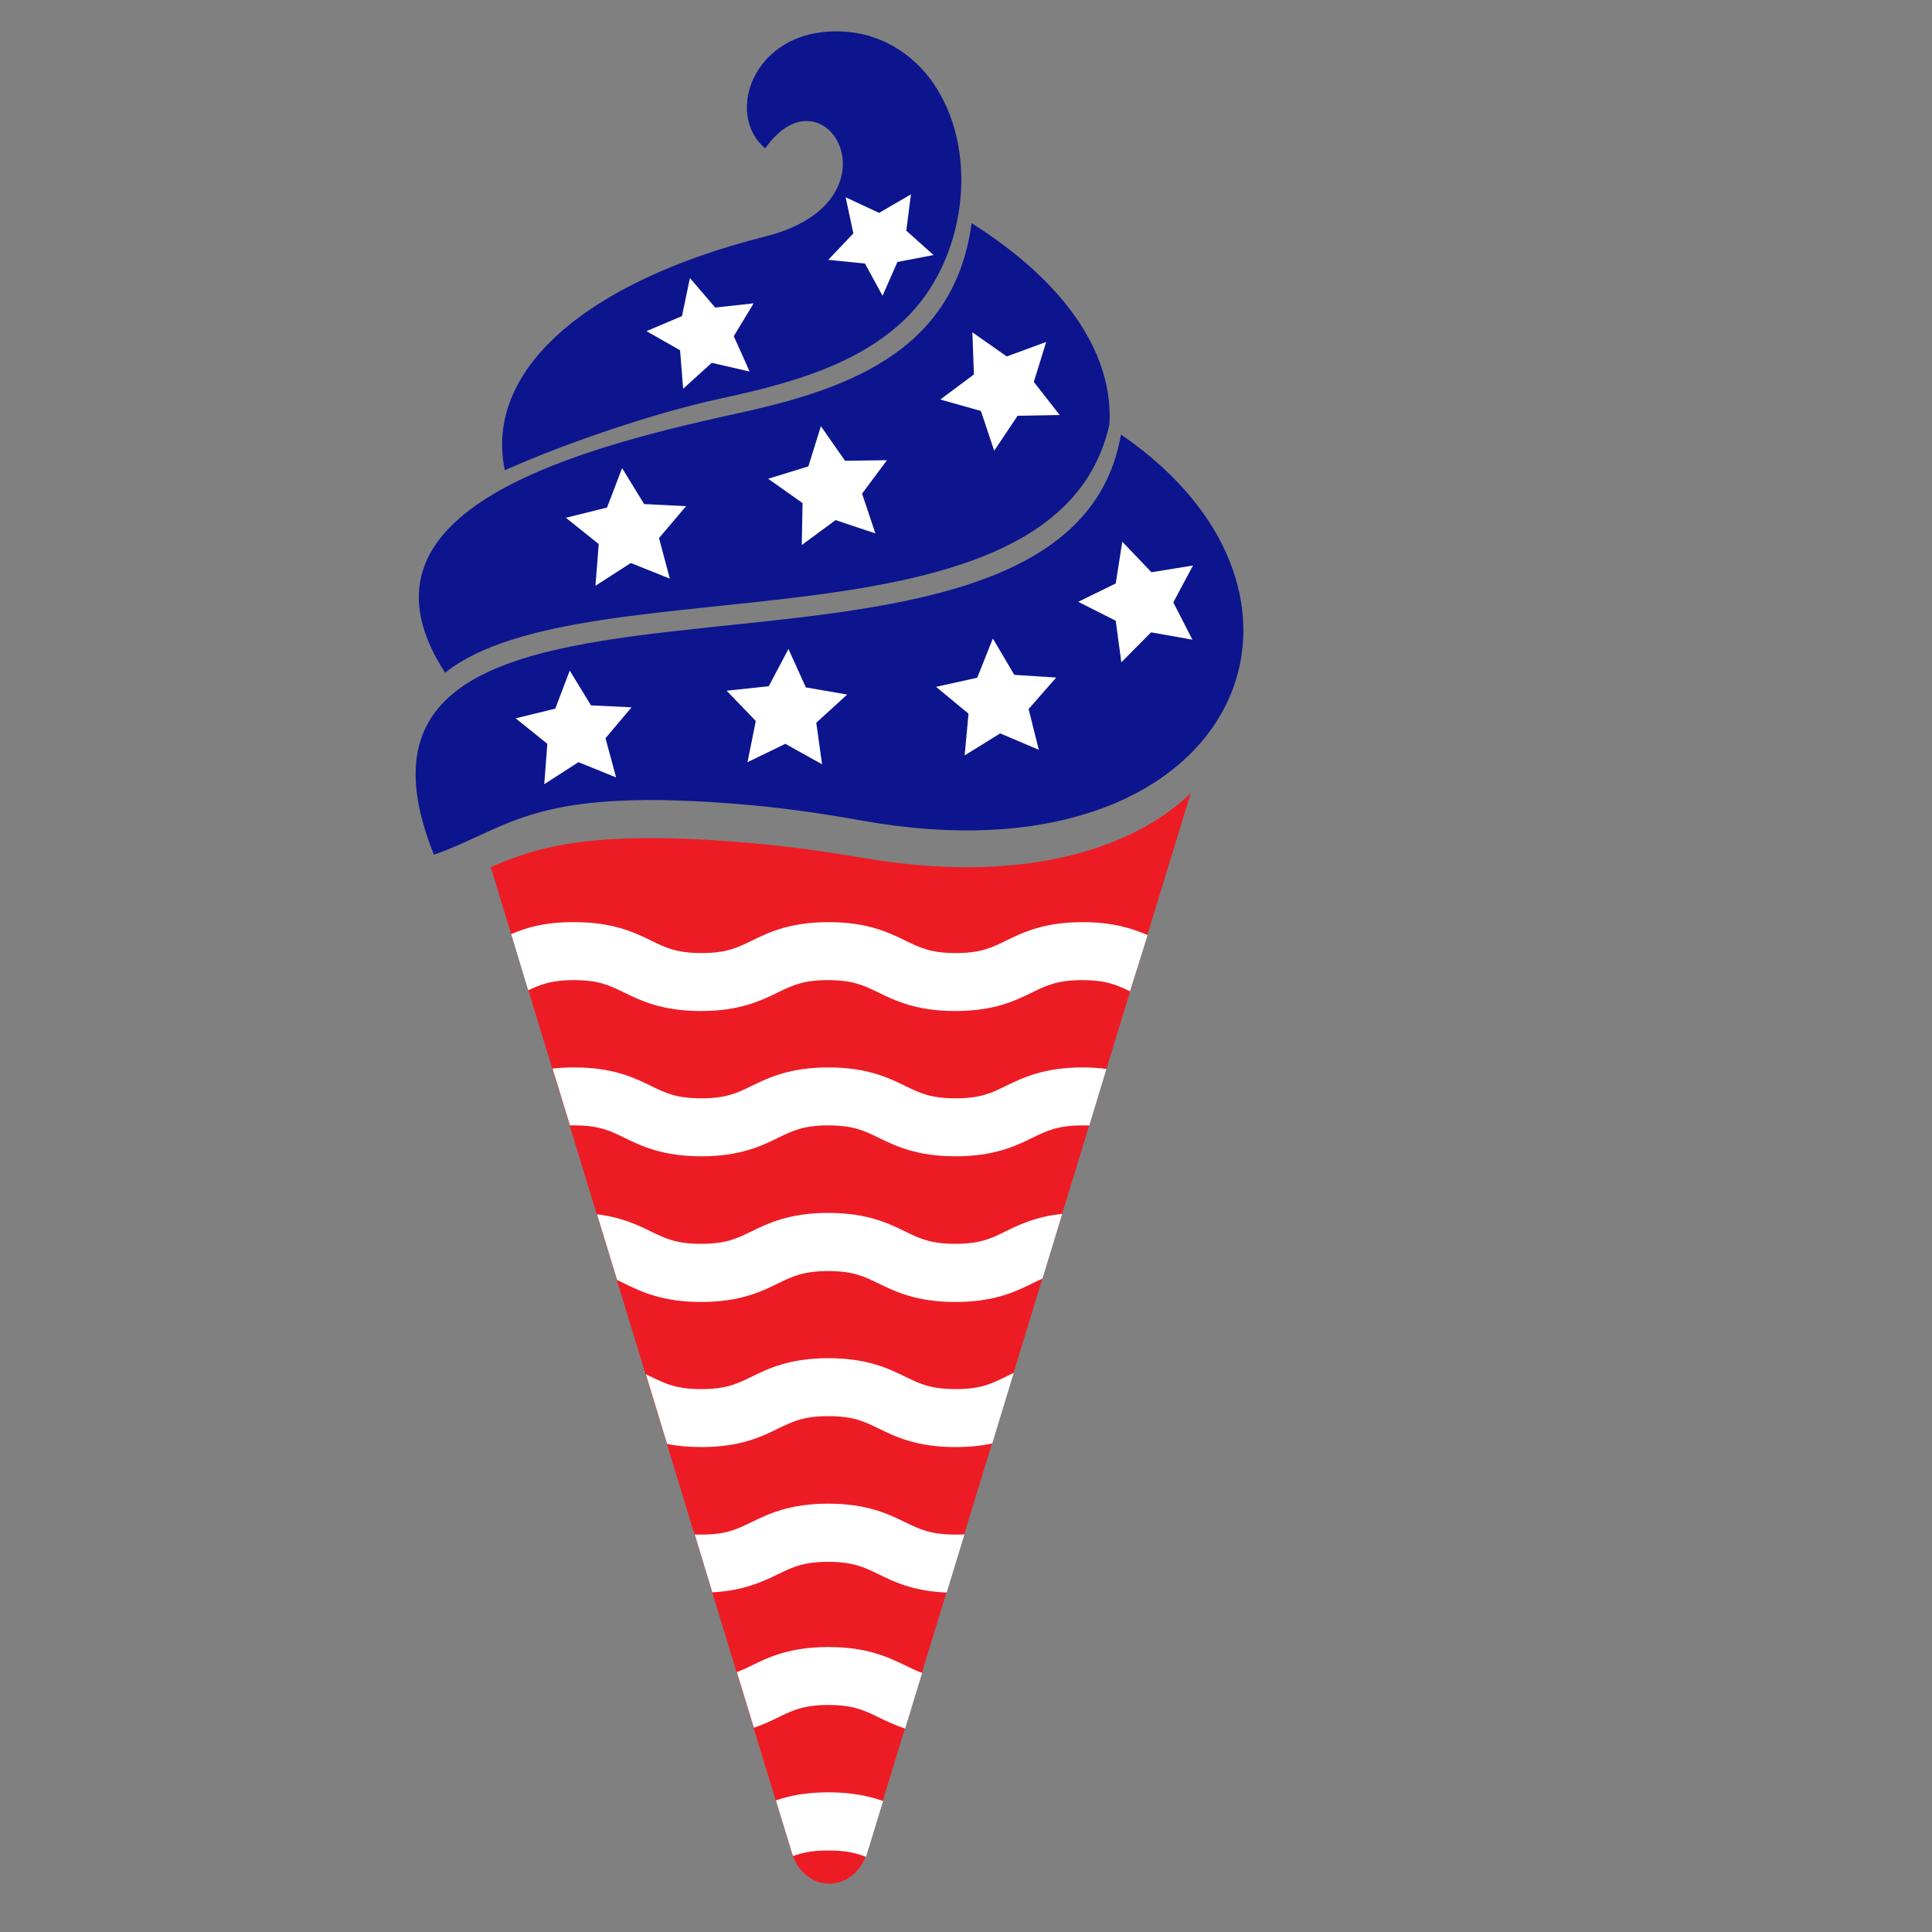 <?xml version="1.0" encoding="utf-8"?>
<!-- Generator: Adobe Illustrator 23.0.1, SVG Export Plug-In . SVG Version: 6.00 Build 0)  -->
<svg version="1.1" id="Layer_1" xmlns="http://www.w3.org/2000/svg" xmlns:xlink="http://www.w3.org/1999/xlink" x="0px" y="0px"
	 width="1000px" height="1000px" viewBox="0 0 1000 1000" style="enable-background:new 0 0 1000 1000;" xml:space="preserve">
<rect x="0" y="0" width="1000" height="1000" fill="#808080" stroke="none"/>
<style type="text/css">
	.st0{fill:#0C158E;}
	.st1{fill:#ED1C24;}
	.st2{fill:#FFFFFF;}
</style>
<g>
	<path class="st0" d="M224.6,442.4C148.8,254,551.8,390.5,580.2,224.9c124.4,85.1,58.3,234.5-134.3,199.8
		c-18.8-3.4-37.5-6.1-56.6-7.9C275.8,406.5,265.4,428,224.6,442.4L224.6,442.4z M574.2,219.8c2.2-34.1-19.6-71.6-71.3-104.3
		c-9.1,68.3-67.6,86.8-122.7,98.8c-88.9,19.4-203.1,52-149.8,133.9C302.9,290.4,546.8,342.5,574.2,219.8z M438.7,16.5
		c-47.9-4.2-64.5,42.1-42.6,60.3c30.9-44.2,72.3,27.5,0,45.6c-93.6,23.6-145.6,69.6-134.8,121c31.1-13.9,76.6-29.5,111.6-37.1
		c35-7.6,73.3-17.5,98.5-44.1c27.9-29.5,35.2-81.3,13.6-116.2C475,29.7,458.2,18.2,438.7,16.5z"/>
	<path class="st1" d="M445.9,443.9c-18.8-3.2-37.5-5.8-56.6-7.5c-82.4-7.2-110.5,1.7-135.3,12.4l155.7,509.9
		c6.6,21.7,32.5,21.7,39.1,0l167.5-548.1C584.7,440.9,526.3,457.9,445.9,443.9z"/>
	<path class="st2" d="M449,958.7c-0.3,0.8-0.5,1.6-0.8,2.4c-5-2-10.4-3.3-19.4-3.3c-8.2,0-13.5,1.1-18.3,2.9c-0.2-0.6-0.5-1.3-0.7-2
		l-8.2-26.8c6.9-2.4,15.5-4.2,27.2-4.2c12.3,0,21.2,2,28.3,4.5L449,958.7z M428.8,852.5c-20.1,0-31,5.3-39.8,9.6
		c-2.6,1.3-5,2.4-7.6,3.4l8.8,28.8c4.9-1.7,8.9-3.6,12.6-5.4c7.6-3.7,13.2-6.4,26-6.4c12.8,0,18.4,2.7,26,6.4
		c3.9,1.9,8.3,4,13.7,5.8l8.8-28.8c-2.9-1-5.6-2.4-8.6-3.8C459.8,857.8,448.9,852.5,428.8,852.5z M264.6,483.5l8.8,29.1
		c6.5-3.1,12.2-5.3,23.6-5.3c12.8,0,18.4,2.7,26,6.4c8.8,4.3,19.8,9.6,39.8,9.6s31-5.3,39.8-9.6c7.6-3.7,13.2-6.4,26-6.4
		c12.8,0,18.4,2.7,26,6.4c8.8,4.3,19.8,9.6,39.8,9.6c20.1,0,31-5.3,39.8-9.6c7.6-3.7,13.2-6.4,26-6.4c12,0,17.7,2.4,24.7,5.8
		L594,484c-7.8-3.4-18-6.7-33.5-6.7c-20.1,0-31,5.3-39.8,9.6c-7.6,3.7-13.2,6.4-26,6.4c-12.8,0-18.4-2.7-26-6.4
		c-8.8-4.3-19.8-9.6-39.8-9.6s-31,5.3-39.8,9.6c-7.6,3.7-13.2,6.4-26,6.4c-12.8,0-18.4-2.7-26-6.4c-8.8-4.3-19.8-9.6-39.8-9.6
		C282.2,477.2,272.4,480.1,264.6,483.5z M494.6,719c-12.8,0-18.4-2.7-26-6.4c-8.8-4.3-19.8-9.6-39.8-9.6s-31,5.3-39.8,9.6
		c-7.6,3.7-13.2,6.4-26,6.4c-12.8,0-18.4-2.7-26-6.4c-0.9-0.4-1.8-0.9-2.7-1.3l11,36.1c5,1,10.8,1.6,17.7,1.6
		c20.1,0,31-5.3,39.8-9.6c7.6-3.7,13.2-6.4,26-6.4c12.8,0,18.4,2.7,26,6.4c8.8,4.3,19.8,9.6,39.8,9.6c7.4,0,13.6-0.7,19-1.9
		l11.1-36.5c-1.4,0.7-2.8,1.3-4.1,2C513,716.3,507.4,719,494.6,719z M494.5,794.3c-12.7,0-18.4-2.7-26-6.4
		c-8.8-4.3-19.8-9.6-39.8-9.6s-31,5.3-39.8,9.6c-7.6,3.7-13.1,6.4-26,6.4c-1.2,0-2.2,0-3.3-0.1l9.1,30c16.4-0.9,26.1-5.6,34-9.4
		c7.6-3.7,13.1-6.4,26-6.4c12.7,0,18.4,2.7,26,6.4c8.1,4,18.1,8.8,35.3,9.5l9.2-30.1C497.7,794.3,496.1,794.3,494.5,794.3z
		 M494.5,643.8c-12.8,0-18.4-2.7-26-6.4c-8.8-4.3-19.8-9.6-39.8-9.6s-31,5.3-39.8,9.6c-7.6,3.7-13.2,6.4-26,6.4
		c-12.8,0-18.4-2.7-26-6.4c-6.9-3.4-15.2-7.3-27.9-8.9l10.4,34c1.2,0.6,2.4,1.1,3.7,1.8c8.8,4.3,19.8,9.6,39.8,9.6s31-5.3,39.8-9.6
		c7.6-3.7,13.2-6.4,26-6.4c12.8,0,18.4,2.7,26,6.4c8.8,4.3,19.8,9.6,39.8,9.6s31-5.3,39.8-9.6c1.8-0.9,3.6-1.7,5.3-2.5l10.2-33.5
		c-13.6,1.4-22.3,5.6-29.4,9.1C512.9,641.1,507.3,643.8,494.5,643.8z M520.6,562.1c-7.6,3.7-13.2,6.4-26,6.4
		c-12.8,0-18.4-2.7-26-6.4c-8.8-4.3-19.8-9.6-39.8-9.6s-31,5.3-39.8,9.6c-7.6,3.7-13.2,6.4-26,6.4c-12.8,0-18.4-2.7-26-6.4
		c-8.8-4.3-19.8-9.6-39.8-9.6c-4.1,0-7.8,0.2-11.2,0.6l9,29.4c0.7,0,1.5,0,2.2,0c12.8,0,18.4,2.7,26,6.4c8.8,4.3,19.8,9.6,39.8,9.6
		s31-5.3,39.8-9.6c7.6-3.7,13.2-6.4,26-6.4c12.8,0,18.4,2.7,26,6.4c8.8,4.3,19.8,9.6,39.8,9.6s31-5.3,39.8-9.6
		c7.6-3.7,13.2-6.4,26-6.4c1.2,0,2.3,0,3.4,0.1l8.9-29.3c-3.7-0.5-7.8-0.8-12.3-0.8C540.4,552.5,529.4,557.8,520.6,562.1z"/>
	<path class="st2" d="M287.4,366.8l7.5-19.7l11,18l21,1l-13.5,16l5.5,20.3l-19.5-7.9l-17.7,11.4l1.6-20.9l-16.4-13.2L287.4,366.8z
		 M314.2,262.7l7.8-20.4l11.4,18.6l21.7,1.1l-14,16.5l5.6,21l-20.2-8.1l-18.3,11.8l1.7-21.6l-17-13.6L314.2,262.7z M353,163.6
		l4.1-19.7l13.1,15.3l19.9-2.2L379.8,174l8.2,18.3l-19.6-4.5l-14.8,13.4l-1.6-19.9l-17.4-9.9L353,163.6z M441.7,120.8l-4-18.7
		l17.3,8.1l16.5-9.6l-2.4,18.8l14.1,12.6l-18.7,3.6l-7.7,17.5l-9.1-16.7l-19-1.9L441.7,120.8z M397.9,355.2l10.2-19.3l9,19.9
		l21.4,3.7l-16,14.6l3,21.5l-19-10.6l-19.6,9.5l4.3-21.3l-15.1-15.7L397.9,355.2z M505.8,350.8l8.1-20.3l11.1,18.8l21.7,1.4
		L532.4,367l5.3,21.1l-20-8.5L499.3,391l2-21.6l-16.8-13.9L505.8,350.8z M418.4,241.4l6.5-20.8l12.5,17.9l21.7-0.3l-12.9,17.3
		l6.9,20.6l-20.6-6.9L415,282.1l0.4-21.7l-17.8-12.6L418.4,241.4z M577.5,302l3.4-21.6l15.1,15.8l21.5-3.5l-10.2,19.1l9.9,19.3
		l-21.4-3.8l-15.4,15.5l-2.9-21.5l-19.4-9.8L577.5,302z M504.1,193.8l-0.8-21.8l17.8,12.5l20.4-7.5l-6.4,20.7l13.4,17.1l-21.8,0.4
		l-12.1,18.1l-6.9-20.6l-21-5.9L504.1,193.8z"/>
</g>
</svg>
